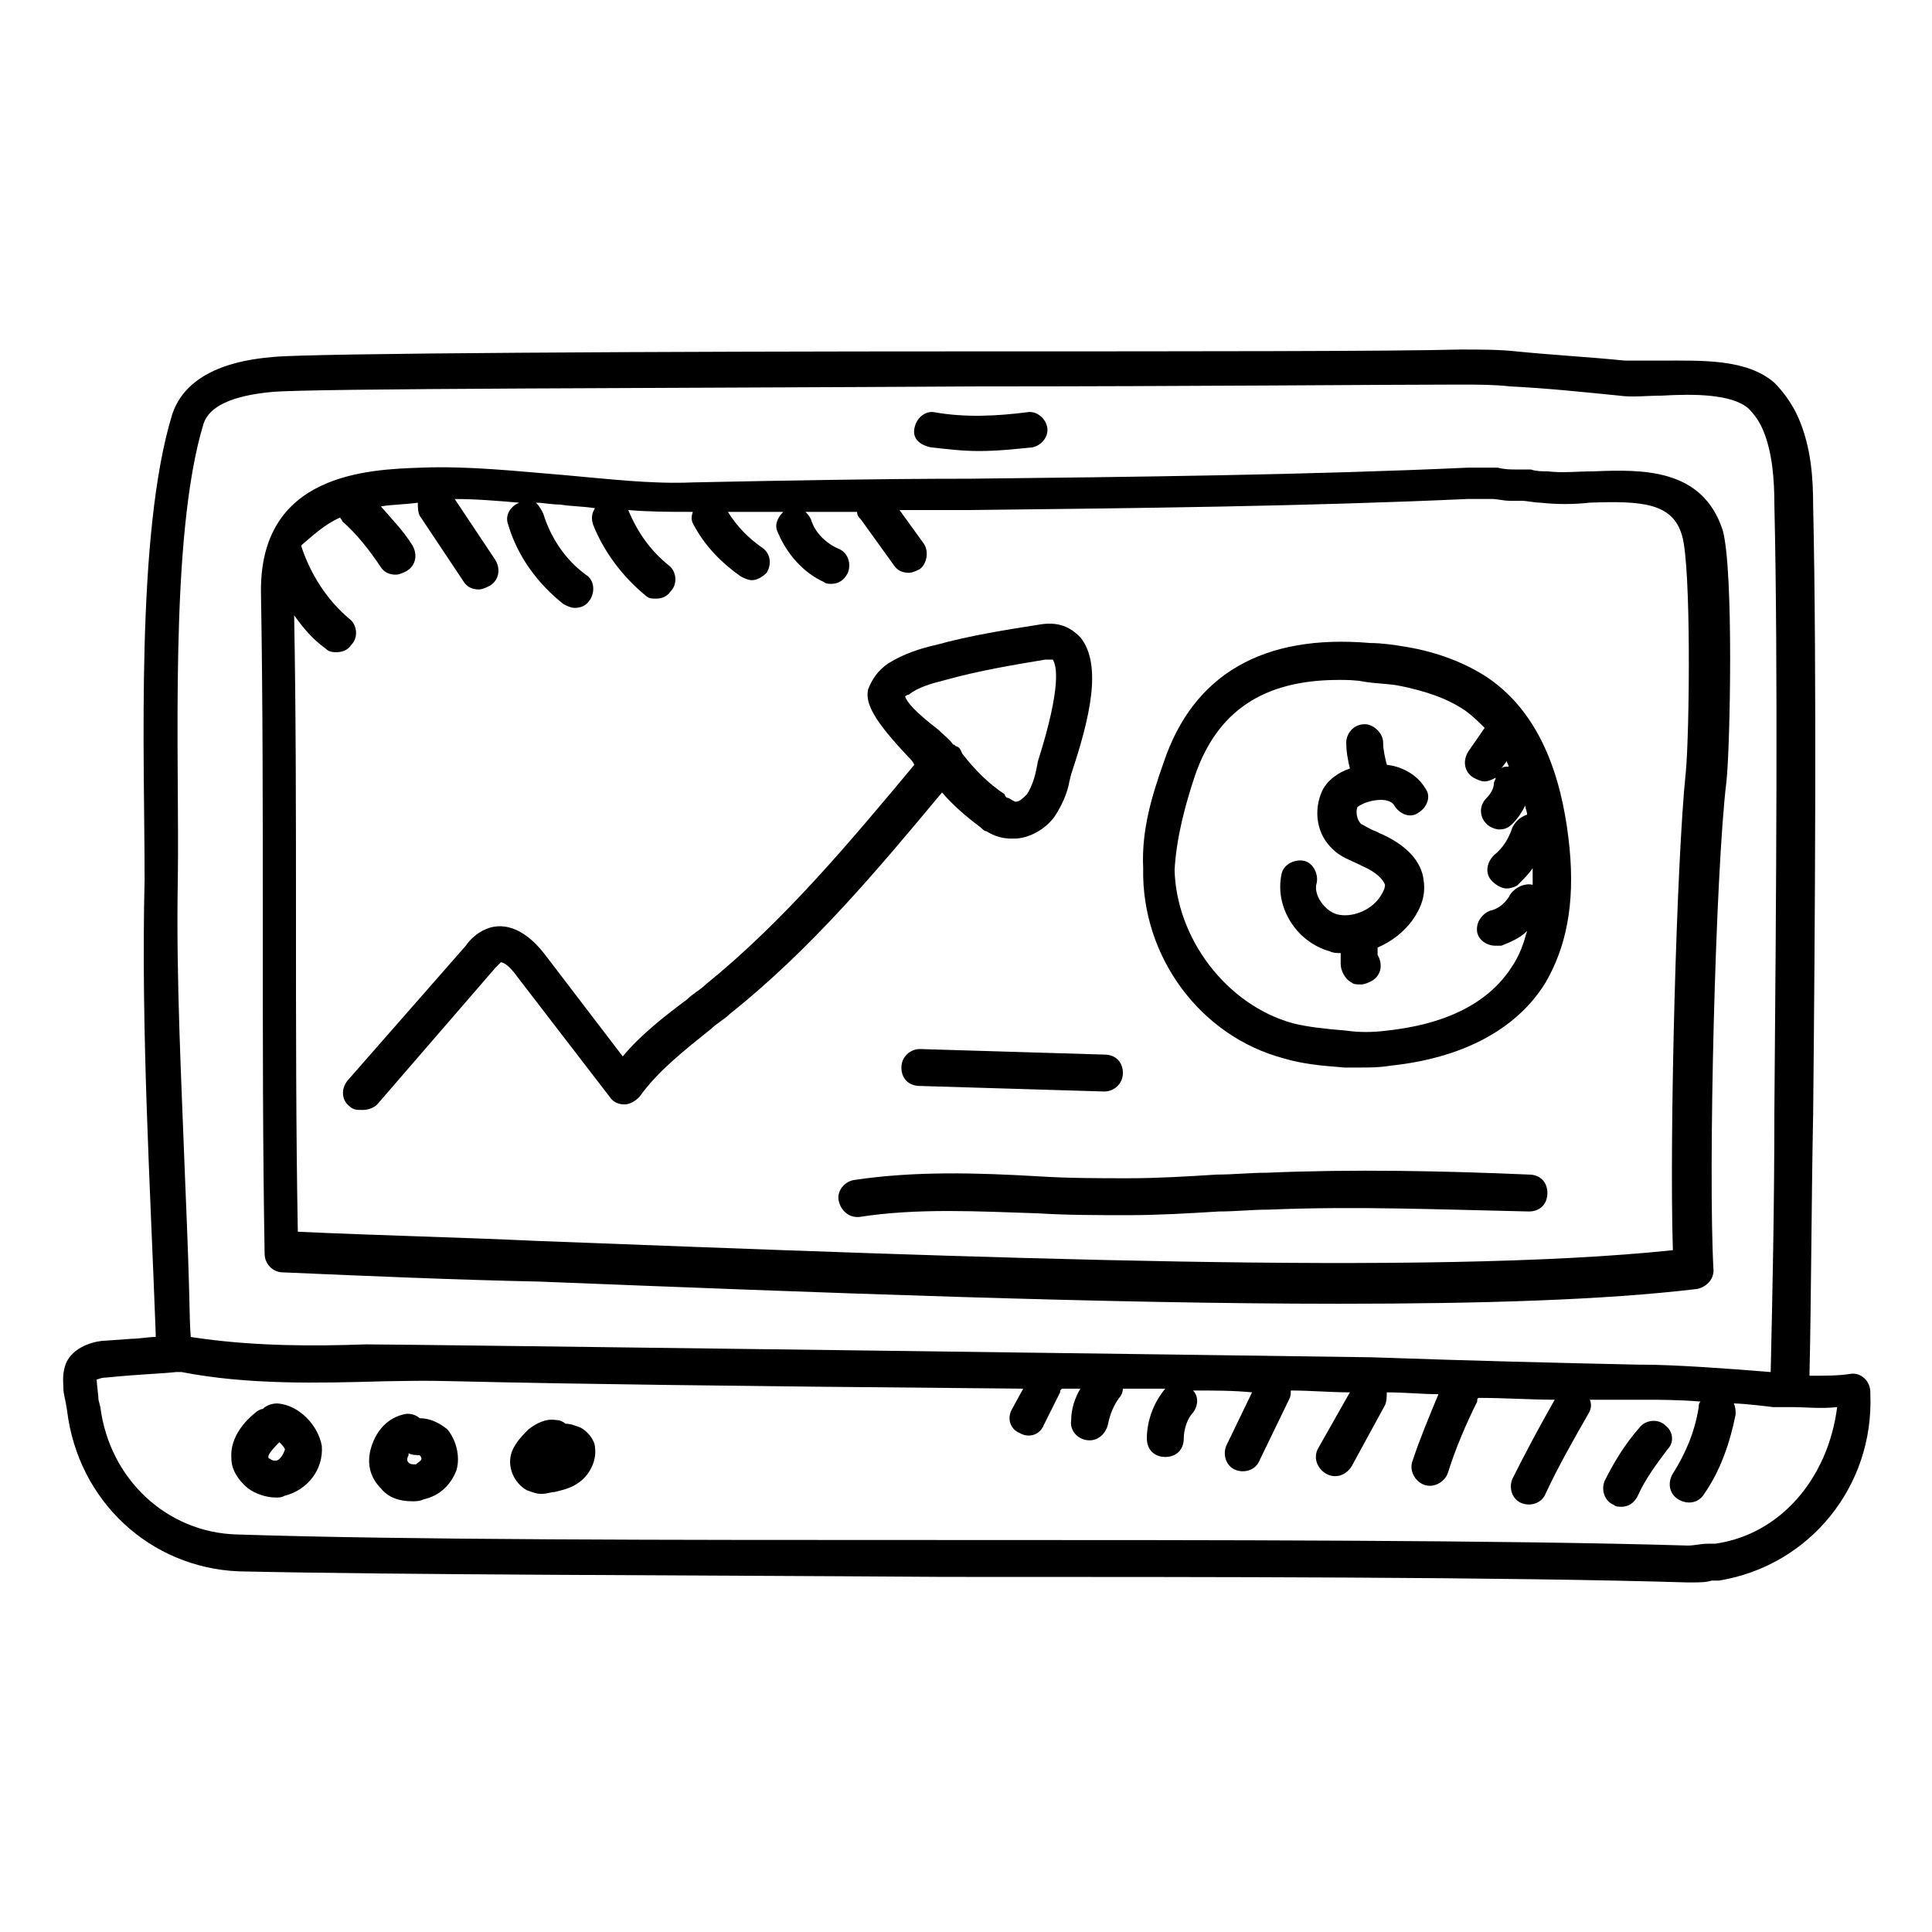 <?xml version="1.0" encoding="UTF-8"?>
<!-- Uploaded to: SVG Repo, www.svgrepo.com, Generator: SVG Repo Mixer Tools -->
<svg fill="#000000" width="800px" height="800px" version="1.1" viewBox="144 144 512 512" xmlns="http://www.w3.org/2000/svg">
 <g>
  <path d="m634.29 508.1c-2.934 0.488-6.848 0.488-10.762 0.488 0.488-21.523 0.488-44.512 0.977-69.457 0.488-48.426 0.977-117.88 0-160.93 0-7.336-0.488-15.652-3.914-23.477-1.469-3.426-3.914-6.848-6.359-9.293-7.336-6.359-19.078-5.871-29.836-5.871h-9.781c-9.781-0.977-19.078-1.469-28.859-2.445-4.402-0.488-9.293-0.488-14.676-0.488-18.586 0.488-71.414 0.488-127.18 0.488-87.066 0-177.07 0.488-187.34 1.469-5.379 0.488-22.5 1.957-26.902 15.164-9.781 31.793-7.336 90.98-7.336 123.26-0.973 40.105 1.473 80.703 2.941 120.32v0.977c-1.957 0-4.402 0.488-6.359 0.488l-6.848 0.488c-1.957 0-7.824 0.977-10.273 5.379-1.469 2.934-0.977 5.871-0.977 7.336 0 1.469 0.488 2.445 0.977 5.871 2.934 23.969 22.012 41.578 45.488 42.555 45 0.977 113.97 0.977 186.85 1.469 72.883 0 148.21 0 197.12 1.469h0.977c1.957 0 3.914 0 5.379-0.488h1.469 0.488c23.969-3.914 41.086-24.945 40.109-49.402v-0.488c0.004-2.934-2.441-5.379-5.379-4.891zm-436.31-251.91c1.469-4.402 7.336-7.336 18.098-8.316 10.273-0.977 104.19-0.977 186.85-1.469 55.762 0 108.59-0.488 127.66-0.488 4.891 0 9.293 0 13.695 0.488 9.781 0.488 19.078 1.469 28.859 2.445 3.426 0.488 7.336 0 11.25 0 8.316-0.488 18.586-0.488 22.988 3.426 1.469 1.469 2.934 3.426 3.914 5.871 2.445 5.871 2.934 13.207 2.934 19.566 0.977 41.578 0.488 103.7 0 160.93 0 24.945-0.488 47.445-0.977 68.969-11.738-0.977-25.926-1.957-33.75-1.957h-0.977c-22.012-0.488-43.043-0.977-70.926-1.957-32.285-0.488-255.82-3.426-266.58-3.426-13.695 0.488-28.371 0.488-43.043-1.469l-3.426-0.488c-0.488-6.848 0-6.359-1.469-41.086-0.977-26.414-2.445-53.805-1.957-80.219 0.488-31.305-2.445-90.488 6.848-120.82zm400.6 296.91h-0.977s0.488 0 0 0h-0.977c-1.957 0-3.426 0.488-5.379 0.488-48.914-1.469-124.73-1.469-197.61-1.469-72.883 0-141.85 0-186.85-1.469-18.586-0.488-33.75-14.676-36.195-33.75l-0.488-1.957c0-0.977-0.488-4.402-0.488-5.379 0.488 0 0.977-0.488 2.445-0.488 9.781-0.977 14.184-0.977 18.586-1.469h1.469c17.609 3.426 36.195 2.934 53.805 2.445 26.414-0.488-2.445 0.488 169.24 1.957l-2.934 5.379c-1.469 2.445-0.488 5.379 1.957 6.359 2.445 1.469 5.379 0.488 6.359-1.957l4.402-8.805c0-0.488 0-0.488 0.488-0.977h4.891c-1.469 2.445-2.445 5.379-2.445 8.316-0.488 2.934 1.957 5.379 4.891 5.379 2.445 0 4.402-1.957 4.891-4.402 0.488-2.445 1.469-4.891 2.934-6.848 0.488-0.488 0.977-1.469 0.977-2.445h11.25c-2.934 3.426-4.891 8.316-4.891 13.207 0 2.934 1.957 4.891 4.891 4.891s4.891-1.957 4.891-4.891c0-2.445 0.977-5.379 2.445-6.848 1.469-1.957 1.469-4.402 0-5.871 5.379 0 10.762 0 15.652 0.488l-6.848 14.184c-0.977 2.445 0 5.379 2.445 6.359 2.445 0.977 5.379 0 6.359-2.445l7.824-16.141c0.488-0.977 0.488-1.469 0.488-2.445 5.379 0 10.273 0.488 15.652 0.488l-8.316 14.676c-1.469 2.445-0.488 5.379 1.957 6.848 2.445 1.469 5.379 0.488 6.848-1.957l8.805-16.141c0.488-0.977 0.488-2.445 0.488-3.426 4.891 0 9.293 0.488 13.695 0.488-2.445 5.871-4.891 11.738-6.848 17.609-0.977 2.445 0.488 5.379 2.934 6.359 2.445 0.977 5.379-0.488 6.359-2.934 1.957-6.359 4.891-13.207 7.824-19.078 0-0.488 0-0.977 0.488-0.977 6.848 0 13.695 0.488 20.055 0.488-3.914 6.848-7.824 14.184-11.25 21.031-0.977 2.445 0 5.379 2.445 6.359 2.445 0.977 5.379 0 6.359-2.445 3.426-7.336 7.336-14.184 11.25-21.031 0.977-1.469 0.977-2.934 0.488-3.914h12.719 1.469c3.914 0 9.293 0 15.164 0.488-0.488 0.488-0.488 0.977-0.488 1.469-0.977 6.359-3.426 12.227-6.848 17.609-1.469 2.445-0.977 5.379 1.469 6.848 2.445 1.469 5.379 0.977 6.848-1.469 4.402-6.359 6.848-13.695 8.316-21.031 0-0.977 0-1.957-0.488-2.934 2.445 0 10.762 0.977 10.273 0.977h1.957 3.426c3.426 0 7.336 0.488 11.738 0-2.449 19.078-15.168 33.754-32.289 36.199z"/>
  <path d="m214.13 476.3c0 2.445 1.957 4.891 4.891 4.891 22.5 0.977 45 1.957 67.988 2.445 73.859 2.934 149.68 5.871 211.8 5.871 37.664 0 70.434-0.977 94.891-3.914 2.445-0.488 4.402-2.445 4.402-4.891-1.469-25.926 0.488-105.65 3.426-129.62 0.977-8.805 1.957-55.762-0.977-66.523-5.379-16.629-21.523-16.141-34.238-15.652-3.914 0-8.316 0.488-12.227 0-1.469 0-2.934 0-4.402-0.488h-2.445-0.488-0.488-0.488c-1.469 0-2.934 0-4.891-0.488h-7.824c-43.043 1.957-88.043 2.445-132.07 2.934-24.457 0-49.402 0.488-73.371 0.977-11.25 0.488-22.988-0.977-34.238-1.957-12.227-0.977-24.945-2.445-37.664-1.957-14.184 0.488-43.043 1.469-42.555 33.262 0.488 27.879 0.488 58.207 0.488 87.555-0.012 29.352-0.012 59.676 0.48 87.559zm20.051-195.17c0 0.488 0.488 0.488 0.488 0.977 3.914 3.426 7.336 7.824 10.273 12.227 0.977 1.469 2.445 1.957 3.914 1.957 0.977 0 1.957-0.488 2.934-0.977 2.445-1.469 2.934-4.402 1.469-6.848-2.445-3.914-5.379-6.848-8.316-10.273 2.934-0.488 6.359-0.488 9.781-0.977 0 0.977 0 2.445 0.488 3.426l11.738 17.609c0.977 1.469 2.445 1.957 3.914 1.957 0.977 0 1.957-0.488 2.934-0.977 2.445-1.469 2.934-4.402 1.469-6.848l-10.762-16.141c5.871 0 11.25 0.488 17.121 0.977-2.445 0.977-3.914 3.426-2.934 5.871 2.445 8.316 7.824 15.652 14.676 21.031 0.977 0.488 1.957 0.977 2.934 0.977 1.469 0 2.934-0.488 3.914-1.957 1.469-1.957 1.469-5.379-0.977-6.848-5.379-3.914-9.293-9.781-11.25-16.141-0.488-0.977-0.977-1.957-1.957-2.934 1.957 0 3.914 0.488 6.359 0.488 2.934 0.488 6.359 0.488 9.293 0.977-0.977 1.469-0.977 2.934-0.488 4.402 2.934 7.336 7.824 13.695 13.695 18.586 0.977 0.977 1.957 0.977 2.934 0.977 1.469 0 2.934-0.488 3.914-1.957 1.957-1.957 1.469-5.379-0.488-6.848-4.891-3.914-8.316-8.805-10.762-14.676 5.871 0.488 11.25 0.488 17.121 0.488-0.488 1.469-0.488 2.445 0.488 3.914 2.934 5.379 7.336 9.781 12.227 13.207 0.977 0.488 1.957 0.977 2.934 0.977 1.469 0 2.934-0.977 3.914-1.957 1.469-2.445 0.977-5.379-1.469-6.848-3.426-2.445-6.359-5.379-8.805-9.293h14.676c-1.469 1.469-2.445 3.426-1.469 5.379 2.445 5.871 6.848 10.762 12.227 13.207 0.488 0.488 1.469 0.488 1.957 0.488 1.957 0 3.426-0.977 4.402-2.934 0.977-2.445 0-5.379-2.445-6.359-3.426-1.469-6.359-4.402-7.336-7.824-0.488-0.977-0.977-1.469-1.469-1.957h13.695c0 0.977 0.488 1.469 0.977 1.957l8.805 12.227c0.977 1.469 2.445 1.957 3.914 1.957 0.977 0 1.957-0.488 2.934-0.977 1.957-1.469 2.445-4.891 0.977-6.848l-6.359-8.805h18.586c44.023-0.488 89.023-0.977 132.07-2.934h6.359c1.469 0 2.934 0.488 4.891 0.488h0.488 0.488 1.957c1.469 0 3.426 0.488 4.891 0.488 4.402 0.488 8.805 0.488 13.207 0 13.695-0.488 22.012 0 24.457 8.805 2.445 8.316 1.957 52.336 0.977 62.609-2.445 22.988-4.402 96.359-3.426 126.69-65.055 6.848-184.89 1.957-300.82-2.445-21.031-0.977-42.555-1.469-63.586-2.445-0.488-26.414-0.488-55.273-0.488-83.152 0-26.902 0-54.293-0.488-80.219 2.445 3.426 4.891 6.359 8.316 8.805 0.977 0.977 1.957 0.977 2.934 0.977 1.469 0 2.934-0.488 3.914-1.957 1.957-1.957 1.469-5.379-0.488-6.848-5.871-4.891-10.273-11.738-12.719-19.078v-0.488c2.941-2.438 5.879-5.375 10.277-7.332z"/>
  <path d="m217.55 515.92c-1.469 0-2.934 0.488-3.914 1.469-0.488 0-1.469 0.488-1.957 0.977-2.445 1.957-6.848 6.359-6.359 12.227 0 2.934 1.957 5.871 4.402 7.824 1.957 1.469 4.891 2.445 7.336 2.445 0.977 0 1.469 0 2.445-0.488 5.871-1.469 10.273-6.848 9.781-13.207-0.973-5.375-5.863-10.754-11.734-11.246zm-0.488 15.164c-0.488 0-0.977 0-1.469-0.488-0.488 0-0.488-0.488-0.488-0.488 0-0.977 1.957-2.934 2.934-3.914 0.488 0.488 1.469 1.469 1.469 1.957-0.488 1.469-1.469 2.934-2.445 2.934z"/>
  <path d="m255.21 519.84c-0.977-0.977-2.934-1.469-4.402-0.977-3.914 0.977-6.848 3.914-8.316 8.316-1.469 4.402-0.488 8.316 2.445 11.25 1.957 2.445 4.891 3.426 8.316 3.426 0.977 0 1.957 0 2.934-0.488 4.402-0.977 7.336-3.914 8.805-7.824 0.977-3.426 0-7.824-2.445-10.762-2.445-1.961-4.891-2.941-7.336-2.941zm-0.98 12.23c-0.977 0-1.469 0-1.957-0.488-0.488-0.488-0.488-0.977 0-1.957v-0.488c0.977 0.488 1.957 0.488 2.934 0.488 0.488 0.488 0.488 0.977 0.488 0.977 0.004 0.488-0.973 0.977-1.465 1.469z"/>
  <path d="m297.77 522.28c-1.469-0.488-2.445-0.977-3.914-0.977-0.488-0.488-1.469-0.977-2.445-0.977-2.934-0.488-5.379 0.977-7.336 2.445-1.469 1.469-3.426 3.426-4.402 5.871-1.469 3.914 0.488 8.316 3.914 10.273 1.469 0.488 2.445 0.977 3.914 0.977s2.445-0.488 3.426-0.488c1.957-0.488 4.402-0.977 6.359-2.445 2.934-1.957 4.891-5.871 4.402-9.293-0.004-1.961-1.961-4.406-3.918-5.387z"/>
  <path d="m236.63 437.17c0.977 0.977 1.957 0.977 3.426 0.977s2.934-0.488 3.914-1.469l31.305-36.195 1.469-1.469c0.488 0 1.957 0.488 4.402 3.914l24.457 31.793c0.977 1.469 2.445 1.957 3.914 1.957s2.934-0.977 3.914-1.957c4.891-6.848 11.738-12.227 19.078-18.098 1.469-1.469 3.426-2.445 4.891-3.914 21.523-17.121 39.129-38.152 56.25-58.695 2.934 3.426 6.359 6.359 10.273 9.293 0.488 0.488 0.977 0.977 1.469 0.977 2.445 1.469 4.402 1.957 6.848 1.957h0.488c3.914 0 8.316-2.445 10.762-5.871 1.957-2.934 3.426-6.359 3.914-9.293l0.488-1.957c4.891-14.676 8.316-28.859 2.445-36.195-1.957-1.957-4.891-4.402-10.762-3.426-9.293 1.469-18.586 2.934-27.391 5.379-4.402 0.977-8.805 2.445-12.719 4.891-2.934 1.957-4.402 4.402-5.379 6.848-0.977 3.914 1.957 8.805 10.762 18.098 0.488 0.488 0.977 0.977 1.469 1.957-17.121 20.543-34.73 41.578-55.273 58.207-1.469 1.469-3.426 2.445-4.891 3.914-5.871 4.402-12.227 9.293-17.121 15.164l-20.543-26.902c-6.359-8.316-12.227-8.316-15.652-6.848-2.445 0.977-4.402 2.934-5.379 4.402l-31.32 35.715c-1.957 2.445-1.465 5.383 0.492 6.848zm147.23-108.59s0.488-0.488 0.977-0.488c2.445-1.957 5.871-2.934 9.781-3.914 8.805-2.445 17.609-3.914 26.414-5.379h1.957c0.977 1.469 2.445 6.848-3.914 26.902l-0.488 2.445c-0.488 2.445-1.469 4.891-2.445 6.359-0.977 0.977-1.957 1.957-2.934 1.957-0.488 0-0.977-0.488-1.957-0.977-0.488 0-0.977-0.488-0.977-0.977-4.402-2.934-7.824-6.359-11.25-10.762-0.488-0.977-0.488-1.469-1.469-1.957-0.488 0-0.488-0.488-0.977-0.488-0.977-1.469-2.445-2.445-3.914-3.914-6.359-4.898-8.312-7.344-8.805-8.809z"/>
  <path d="m484.13 424.46c4.891 1.469 9.781 1.957 16.141 2.445h4.402c2.445 0 4.891 0 7.824-0.488 18.586-1.957 33.262-9.293 41.086-22.012 5.379-9.293 7.824-20.543 6.359-35.707-1.469-14.676-5.871-34.238-21.523-45-5.871-3.914-13.207-6.848-22.012-8.316-2.934-0.488-6.359-0.977-9.293-0.977-28.371-2.445-46.957 8.316-54.781 31.793-2.934 8.316-5.871 17.609-5.379 27.879-0.488 23.48 15.164 44.512 37.176 50.383zm59.188-78.754c0 0.488 0.488 0.977 0.488 1.469-0.977 0-1.469 0-1.957 0.488zm-82.664 3.914c5.871-17.121 18.098-25.434 38.152-25.434 1.957 0 4.402 0 6.848 0.488 2.934 0.488 5.871 0.488 8.805 0.977 7.336 1.469 13.207 3.426 18.098 6.848 1.957 1.469 3.426 2.934 4.891 4.402l-4.402 6.359c-1.469 2.445-0.977 5.379 1.469 6.848 0.977 0.488 1.957 0.977 2.934 0.977 0.977 0 1.957-0.488 2.934-0.977 0 0.488-0.488 0.977-0.488 1.469 0 1.469-0.977 2.934-1.957 3.914-1.957 1.957-1.957 4.891 0 6.848 0.977 0.977 2.445 1.469 3.426 1.469 1.469 0 2.445-0.488 3.426-1.469 1.469-1.469 2.445-2.934 3.426-4.891 0 0.977 0.488 1.469 0.488 2.445-1.469 0.488-2.934 1.469-3.914 3.426-0.977 2.934-2.445 5.379-4.891 7.336-1.957 1.957-2.445 4.891-0.488 6.848 0.977 0.977 2.445 1.957 3.914 1.957 0.977 0 2.445-0.488 2.934-0.977 1.469-1.469 2.934-2.934 3.914-4.402v4.402c-1.957-0.488-4.402 0.488-5.871 2.445-0.977 1.957-2.934 3.914-5.379 4.402-2.445 0.977-3.914 3.426-3.426 5.871 0.488 1.957 2.445 3.426 4.891 3.426h1.469c2.445-0.977 4.891-1.957 6.848-3.914-0.977 3.426-1.957 6.359-3.914 9.293-8.316 13.207-24.457 16.141-33.262 17.121-3.914 0.488-7.336 0.488-10.762 0-5.871-0.488-10.273-0.977-14.184-1.957-17.609-4.891-30.816-22.5-31.305-40.598 0.488-8.812 2.934-17.617 5.379-24.953z"/>
  <path d="m496.36 396.09c0.977 0.488 1.957 0.488 2.934 0.488v2.934c0 1.469 0.977 3.914 2.934 4.891 0.488 0.488 1.469 0.488 2.445 0.488s1.957-0.488 2.934-0.977c2.445-1.469 2.934-4.402 1.469-6.848v-1.957c3.426-1.469 6.848-3.914 9.293-7.336 2.445-3.426 3.426-6.848 2.934-10.273-0.488-5.379-4.891-9.781-11.738-12.719l-0.977-0.488c-1.469-0.488-2.934-1.469-3.914-1.957-0.977-0.977-1.469-2.934-0.977-4.402 0.488-0.488 2.934-1.957 6.359-1.957 1.469 0 2.934 0.488 3.426 1.469 1.469 2.445 4.402 3.426 6.359 1.957 2.445-1.469 3.426-4.402 1.957-6.359-1.957-3.426-5.871-5.871-10.273-6.359-0.488-1.957-0.977-3.914-0.977-5.871 0-2.445-2.445-4.891-4.891-4.891-2.934 0-4.891 2.445-4.891 4.891 0 2.445 0.488 4.891 0.977 6.848-2.934 0.977-5.871 2.934-7.336 5.871-2.445 5.379-1.469 11.738 2.934 15.652 1.957 1.957 4.891 2.934 6.848 3.914l0.977 0.488c3.426 1.469 5.379 3.426 5.871 4.891 0 0.977-0.488 1.957-1.469 3.426-2.445 3.426-7.336 5.379-11.25 4.402-3.426-0.977-6.359-5.379-5.379-8.316 0.488-2.445-0.977-5.379-3.426-5.871-2.445-0.488-5.379 0.977-5.871 3.426-1.957 8.809 3.914 18.102 12.719 20.547z"/>
  <path d="m370.16 456.74c-2.445 0.488-4.402 2.934-3.914 5.379 0.488 2.445 2.445 4.402 4.891 4.402h0.488c15.652-2.445 31.793-1.469 47.445-0.977 7.824 0.488 15.652 0.488 23.969 0.488 7.824 0 16.141-0.488 23.969-0.977 4.402 0 8.805-0.488 13.207-0.488 22.988-0.977 45.98 0 68.969 0.488 2.934 0 4.891-1.957 4.891-4.891 0-2.934-1.957-4.891-4.891-4.891-22.5-0.977-46.469-1.469-69.457-0.488-4.402 0-8.805 0.488-13.207 0.488-7.824 0.488-15.652 0.977-23.477 0.977s-15.652 0-23.477-0.488c-16.633-0.98-33.266-1.469-49.406 0.977z"/>
  <path d="m382.88 426.9c0 2.934 1.957 4.891 4.891 4.891l48.914 1.469c2.445 0 4.891-1.957 4.891-4.891s-1.957-4.891-4.891-4.891l-48.914-1.473c-2.445 0-4.891 1.957-4.891 4.894z"/>
  <path d="m390.7 262.55c4.402 0.488 8.316 0.977 12.719 0.977 4.891 0 9.293-0.488 14.184-0.977 2.445-0.488 4.402-2.934 3.914-5.379s-2.934-4.402-5.379-3.914c-7.824 0.977-16.141 1.469-24.457 0-2.445-0.488-4.891 1.469-5.379 4.402-0.492 2.934 1.953 4.402 4.398 4.891z"/>
  <path d="m585.38 521.79c-1.953-1.957-5.379-1.469-6.848 0.488-3.914 4.402-6.848 9.293-9.293 14.184-0.977 2.445 0 5.379 2.445 6.359 0.488 0.488 1.469 0.488 1.957 0.488 1.957 0 3.426-0.977 4.402-2.934 1.957-4.402 4.891-8.316 7.824-12.227 1.961-1.957 1.469-4.891-0.488-6.359z"/>
 </g>
</svg>